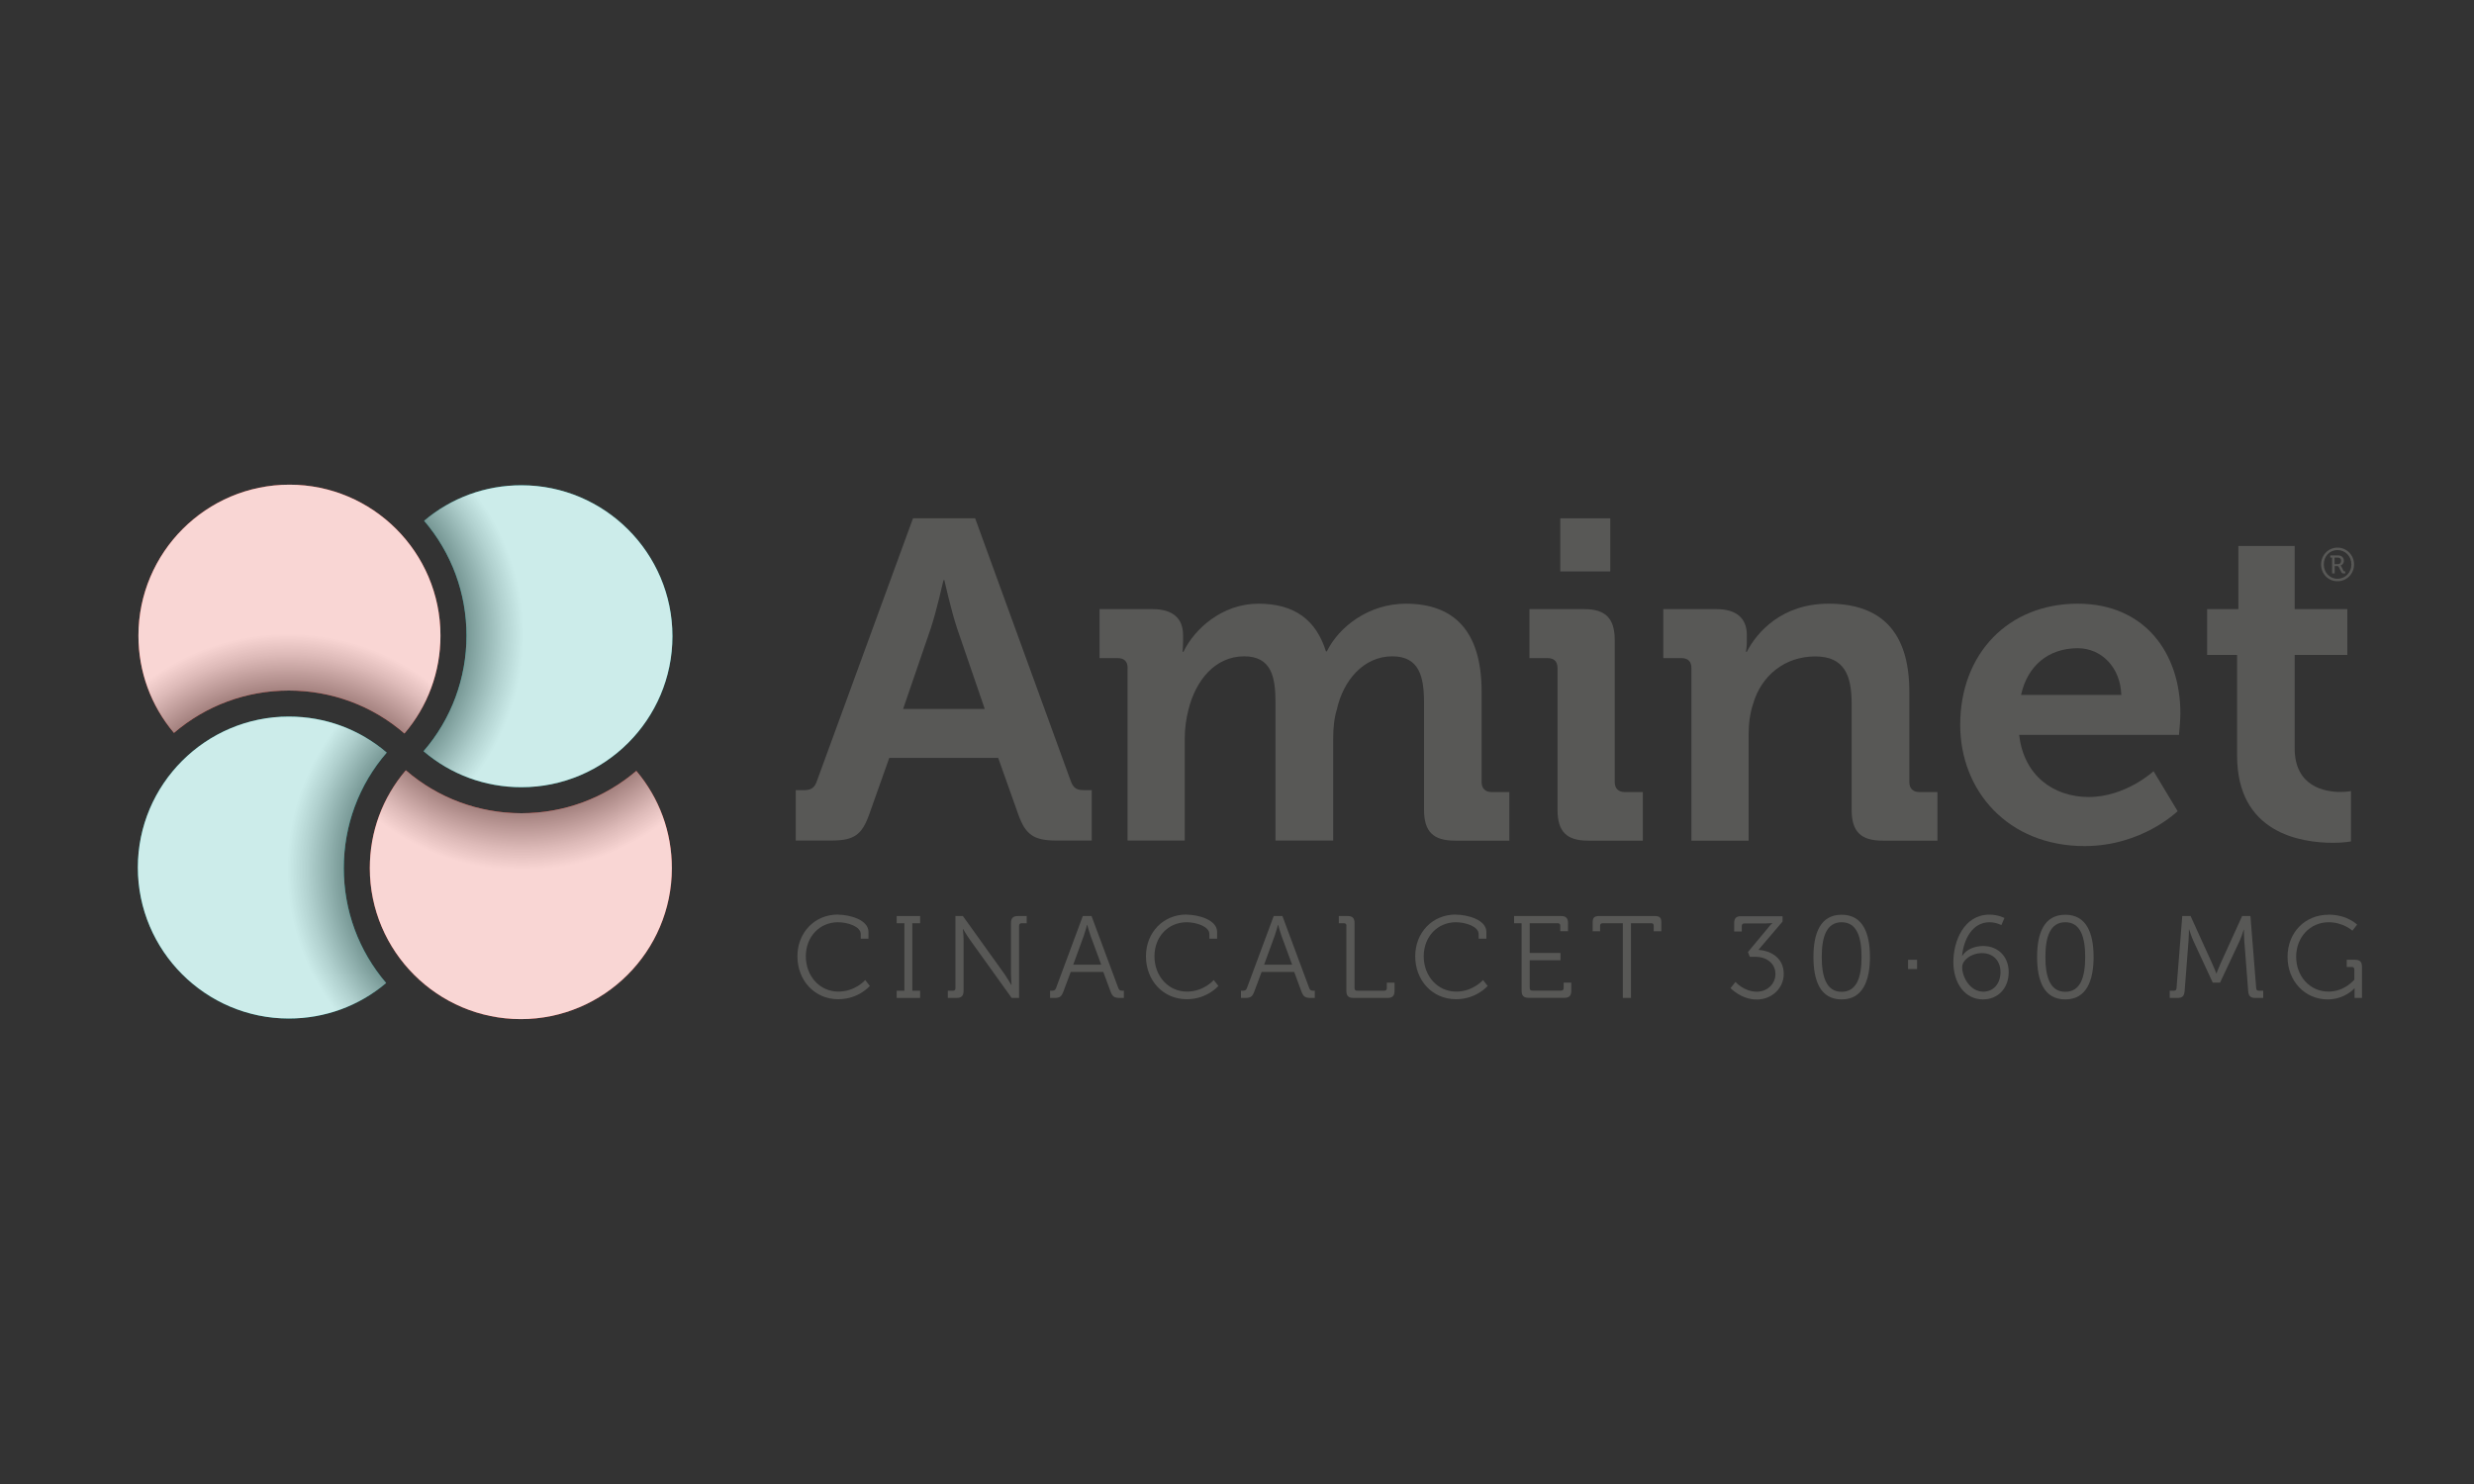 <svg xmlns="http://www.w3.org/2000/svg" xmlns:xlink="http://www.w3.org/1999/xlink" viewBox="0 0 250 150"><rect x="0" y="0" width="250" height="150" fill="#333333" stroke="none"/><defs><style>.cls-1{fill:#009e96;}.cls-2{fill:#e3342a;}.cls-3{fill:#585856;}.cls-4{fill:url(#Degradado_sin_nombre_50);}.cls-5{isolation:isolate;}.cls-6{fill:url(#Degradado_sin_nombre_50-3);}.cls-7{fill:url(#Degradado_sin_nombre_50-2);}.cls-8{fill:url(#Degradado_sin_nombre_50-4);}.cls-9{mix-blend-mode:multiply;opacity:.8;}</style><radialGradient id="Degradado_sin_nombre_50" cx="29.27" cy="64.17" fx="29.27" fy="64.17" r="23.62" gradientUnits="userSpaceOnUse"><stop offset=".5" stop-color="#1d1e1c"></stop><stop offset=".72" stop-color="#848584"></stop><stop offset=".91" stop-color="#dcdcdc"></stop><stop offset="1" stop-color="#fff"></stop></radialGradient><radialGradient id="Degradado_sin_nombre_50-2" cx="1469.13" cy="4592.48" fx="1469.13" fy="4592.48" r="23.62" gradientTransform="translate(4645.25 -1404.8) rotate(90)" xlink:href="#Degradado_sin_nombre_50"></radialGradient><radialGradient id="Degradado_sin_nombre_50-3" cx="5942.81" cy="3333.32" fx="5942.81" fy="3333.32" r="23.62" gradientTransform="translate(5995.42 3421.16) rotate(-180)" xlink:href="#Degradado_sin_nombre_50"></radialGradient><radialGradient id="Degradado_sin_nombre_50-4" cx="4476.6" cy="-1161.03" fx="4476.6" fy="-1161.03" r="23.62" gradientTransform="translate(1190.13 4564.27) rotate(-90)" xlink:href="#Degradado_sin_nombre_50"></radialGradient></defs><g class="cls-5"><g id="Capa_1"><g><g><g><path class="cls-2" d="M29.19,69.8c4.34,0,8.44,1.53,11.68,4.34,2.36-2.76,3.64-6.22,3.64-9.89,0-8.41-6.85-15.26-15.26-15.26s-15.26,6.85-15.26,15.26c0,3.64,1.26,7.08,3.59,9.83,3.24-2.77,7.31-4.28,11.61-4.28Z"></path><path class="cls-1" d="M29.19,72.43c-8.41,0-15.26,6.85-15.26,15.26s6.85,15.26,15.26,15.26c3.64,0,7.08-1.26,9.83-3.59-2.77-3.24-4.28-7.31-4.28-11.61s1.53-8.44,4.34-11.68c-2.76-2.36-6.22-3.64-9.89-3.64Z"></path><path class="cls-2" d="M41.01,77.86c-2.36,2.76-3.64,6.22-3.64,9.89,0,8.41,6.85,15.26,15.26,15.26s15.26-6.85,15.26-15.26c0-3.64-1.26-7.08-3.59-9.83-3.24,2.77-7.31,4.28-11.61,4.28s-8.44-1.53-11.68-4.34Z"></path><path class="cls-1" d="M42.8,75.93c2.76,2.36,6.22,3.64,9.89,3.64,8.41,0,15.26-6.85,15.26-15.26s-6.85-15.26-15.26-15.26c-3.64,0-7.08,1.26-9.83,3.59,2.77,3.24,4.28,7.31,4.28,11.61s-1.53,8.44-4.34,11.68Z"></path><g class="cls-9"><path class="cls-4" d="M42.8,75.93c2.76,2.36,6.22,3.64,9.89,3.64,8.41,0,15.26-6.85,15.26-15.26s-6.85-15.26-15.26-15.26c-3.64,0-7.08,1.26-9.83,3.59,2.77,3.24,4.28,7.31,4.28,11.61s-1.53,8.44-4.34,11.68Z"></path></g><g class="cls-9"><path class="cls-7" d="M41.01,77.86c-2.36,2.76-3.64,6.22-3.64,9.89,0,8.41,6.85,15.26,15.26,15.26s15.26-6.85,15.26-15.26c0-3.64-1.26-7.08-3.59-9.83-3.24,2.77-7.31,4.28-11.61,4.28s-8.44-1.53-11.68-4.34Z"></path></g><g class="cls-9"><path class="cls-6" d="M39.08,76.07c-2.76-2.36-6.22-3.64-9.89-3.64-8.41,0-15.26,6.85-15.26,15.26,0,8.41,6.85,15.26,15.26,15.26,3.64,0,7.08-1.26,9.83-3.59-2.77-3.24-4.28-7.31-4.28-11.61,0-4.34,1.53-8.44,4.34-11.68Z"></path></g><g class="cls-9"><path class="cls-8" d="M40.87,74.14c2.36-2.76,3.64-6.22,3.64-9.89,0-8.41-6.85-15.26-15.26-15.26-8.41,0-15.26,6.85-15.26,15.26,0,3.64,1.26,7.08,3.59,9.83,3.24-2.77,7.31-4.28,11.61-4.28,4.34,0,8.44,1.53,11.68,4.34Z"></path></g></g><g><path class="cls-3" d="M80.43,79.87h.73c.78,0,1.15-.18,1.42-1.01l9.68-26.47h6.28l9.63,26.47c.28,.83,.64,1.01,1.42,1.01h.73v5.09h-3.58c-2.29,0-3.12-.6-3.85-2.66l-2.02-5.69h-11.01l-2.02,5.69c-.73,2.06-1.51,2.66-3.81,2.66h-3.62v-5.09Zm19.08-8.21l-2.8-8.16c-.6-1.79-1.28-4.86-1.28-4.86h-.09s-.69,3.07-1.28,4.86l-2.8,8.16h8.26Z"></path><path class="cls-3" d="M113.95,67.53c0-.69-.37-1.01-1.01-1.01h-1.83v-4.95h5.37c2.06,0,3.07,.96,3.07,2.61v.69c0,.5-.05,1.01-.05,1.01h.09c1.1-2.29,3.9-4.86,7.57-4.86s5.83,1.65,6.83,4.82h.09c1.24-2.52,4.27-4.82,7.98-4.82,4.86,0,7.66,2.75,7.66,8.9v9.13c0,.64,.37,1.01,1.01,1.01h1.79v4.91h-5.5c-2.2,0-3.12-.92-3.12-3.12v-10.83c0-2.66-.5-4.68-3.21-4.68-2.89,0-4.95,2.43-5.6,5.37-.28,.92-.37,1.88-.37,2.98v10.27h-5.83v-13.94c0-2.52-.37-4.68-3.16-4.68-2.94,0-4.91,2.43-5.64,5.41-.23,.92-.37,1.88-.37,2.94v10.27h-5.78v-17.43Z"></path><path class="cls-3" d="M157.39,67.53c0-.69-.37-1.01-1.01-1.01h-1.83v-4.95h5.55c2.16,0,3.07,.96,3.07,3.12v14.36c0,.64,.37,1.01,1.01,1.01h1.83v4.91h-5.55c-2.16,0-3.07-.92-3.07-3.12v-14.31Zm.28-15.14h5.05v5.37h-5.05v-5.37Z"></path><path class="cls-3" d="M170.92,67.53c0-.69-.37-1.01-1.01-1.01h-1.83v-4.95h5.37c2.06,0,3.07,.96,3.07,2.61v.69c0,.5-.09,1.01-.09,1.01h.09c1.01-1.97,3.53-4.86,8.26-4.86,5.18,0,8.16,2.71,8.16,8.9v9.13c0,.64,.37,1.01,1.01,1.01h1.83v4.91h-5.55c-2.2,0-3.12-.92-3.12-3.12v-10.73c0-2.84-.73-4.77-3.67-4.77-3.12,0-5.46,1.97-6.28,4.77-.32,.96-.46,2.02-.46,3.12v10.73h-5.78v-17.43Z"></path><path class="cls-3" d="M209.96,61.02c6.7,0,10.37,4.91,10.37,11.1,0,.69-.14,2.16-.14,2.16h-16.15c.46,4.13,3.49,6.28,7.02,6.28,3.76,0,6.56-2.61,6.56-2.61l2.43,4.04s-3.58,3.53-9.4,3.53c-7.75,0-12.57-5.6-12.57-12.25,0-7.2,4.86-12.25,11.88-12.25Zm4.4,9.22c-.09-2.8-2.02-4.72-4.4-4.72-2.98,0-5.09,1.79-5.73,4.72h10.14Z"></path><path class="cls-3" d="M226.06,66.2h-3.03v-4.63h3.16v-6.38h5.69v6.38h5.32v4.63h-5.32v9.45c0,3.85,3.03,4.4,4.63,4.4,.64,0,1.06-.09,1.06-.09v5.09s-.73,.14-1.79,.14c-3.26,0-9.72-.96-9.72-8.81v-10.18Z"></path></g><g><path class="cls-3" d="M84.66,92.45c1.18,0,3.1,.51,3.1,1.75v.68h-.78v-.46c0-.78-1.34-1.2-2.3-1.2-1.84,0-3.25,1.44-3.25,3.44s1.4,3.57,3.29,3.57c1.71,0,2.71-1.17,2.71-1.17l.47,.6s-1.14,1.34-3.19,1.34c-2.43,0-4.13-1.93-4.13-4.34s1.75-4.22,4.09-4.22Z"></path><path class="cls-3" d="M90.61,100.14h.78v-6.82h-.78v-.73h2.37v.73h-.79v6.82h.79v.73h-2.37v-.73Z"></path><path class="cls-3" d="M95.78,100.14h.51c.16,0,.26-.08,.26-.26v-7.29h.75l4.23,5.9c.28,.41,.67,1.08,.67,1.08h.02s-.06-.65-.06-1.08v-5.18c0-.51,.21-.72,.72-.72h.87v.73h-.51c-.16,0-.26,.08-.26,.26v7.29h-.75l-4.23-5.9c-.29-.4-.68-1.07-.68-1.07h-.02s.07,.64,.07,1.07v5.18c0,.51-.21,.72-.72,.72h-.87v-.73Z"></path><path class="cls-3" d="M106.14,100.14h.15c.21,0,.34-.04,.42-.26l2.71-7.29h.88l2.71,7.29c.08,.22,.2,.26,.42,.26h.14v.73h-.38c-.59,0-.77-.12-.98-.68l-.72-1.95h-3.29l-.73,1.95c-.21,.57-.38,.68-.97,.68h-.39v-.73Zm5.14-2.63l-1.09-2.96c-.14-.39-.32-1.07-.32-1.07h-.02s-.18,.68-.32,1.07l-1.08,2.96h2.84Z"></path><path class="cls-3" d="M119.89,92.45c1.18,0,3.1,.51,3.1,1.75v.68h-.78v-.46c0-.78-1.34-1.2-2.3-1.2-1.84,0-3.25,1.44-3.25,3.44s1.4,3.57,3.28,3.57c1.71,0,2.71-1.17,2.71-1.17l.47,.6s-1.14,1.34-3.19,1.34c-2.43,0-4.13-1.93-4.13-4.34s1.75-4.22,4.09-4.22Z"></path><path class="cls-3" d="M125.43,100.14h.15c.21,0,.34-.04,.42-.26l2.71-7.29h.88l2.71,7.29c.08,.22,.2,.26,.42,.26h.14v.73h-.38c-.59,0-.77-.12-.98-.68l-.72-1.95h-3.29l-.73,1.95c-.21,.57-.38,.68-.97,.68h-.39v-.73Zm5.14-2.63l-1.09-2.96c-.14-.39-.32-1.07-.32-1.07h-.02s-.18,.68-.32,1.07l-1.08,2.96h2.84Z"></path><path class="cls-3" d="M136.06,93.58c0-.18-.09-.26-.26-.26h-.51v-.73h.87c.51,0,.72,.21,.72,.72v6.57c0,.18,.09,.26,.26,.26h2.74c.16,0,.26-.08,.26-.26v-.55h.78v.82c0,.51-.21,.72-.72,.72h-3.43c-.51,0-.72-.21-.72-.72v-6.57Z"></path><path class="cls-3" d="M147.1,92.45c1.18,0,3.1,.51,3.1,1.75v.68h-.78v-.46c0-.78-1.34-1.2-2.3-1.2-1.84,0-3.25,1.44-3.25,3.44s1.4,3.57,3.28,3.57c1.71,0,2.71-1.17,2.71-1.17l.47,.6s-1.14,1.34-3.19,1.34c-2.43,0-4.13-1.93-4.13-4.34s1.75-4.22,4.09-4.22Z"></path><path class="cls-3" d="M153.77,93.32h-.77v-.73h4.73c.51,0,.72,.21,.72,.72v.82h-.78v-.55c0-.18-.09-.26-.26-.26h-2.83v3.01h3.11v.73h-3.11v2.81c0,.18,.09,.26,.26,.26h2.91c.16,0,.26-.08,.26-.26v-.55h.77v.82c0,.51-.21,.72-.72,.72h-3.58c-.51,0-.72-.21-.72-.72v-6.83Z"></path><path class="cls-3" d="M164,93.32h-2.05c-.16,0-.26,.07-.26,.26v.55h-.75v-.87c0-.51,.16-.67,.67-.67h5.6c.51,0,.67,.16,.67,.67v.87h-.77v-.55c0-.19-.08-.26-.26-.26h-2.04v7.55h-.82v-7.55Z"></path><path class="cls-3" d="M175.37,99.25s.85,.99,2.17,.99c.98,0,1.87-.73,1.87-1.79,0-1.12-.97-1.74-2.01-1.74h-.58l-.19-.48,2.04-2.45c.2-.27,.42-.46,.42-.46v-.02s-.24,.04-.67,.04h-2.15c-.16,0-.26,.08-.26,.26v.55h-.77v-.82c0-.51,.19-.72,.69-.72h4.2v.54l-2.44,2.86c1.04,.06,2.56,.66,2.56,2.44,0,1.4-1.17,2.58-2.73,2.58s-2.65-1.15-2.65-1.15l.49-.61Z"></path><path class="cls-3" d="M183.25,96.73c0-2.38,.69-4.27,2.85-4.27s2.86,1.9,2.86,4.27-.71,4.29-2.86,4.29-2.85-1.88-2.85-4.29Zm4.86,0c0-1.97-.45-3.51-2.01-3.51s-2.01,1.54-2.01,3.51,.45,3.52,2.01,3.52,2.01-1.54,2.01-3.52Z"></path><path class="cls-3" d="M192.81,97.01h.91v.94h-.91v-.94Z"></path><path class="cls-3" d="M197.39,97.23c0-2.11,1.08-4.78,3.64-4.78,.91,0,1.52,.34,1.52,.34l-.31,.72s-.52-.29-1.2-.29c-1.73,0-2.61,1.73-2.77,3.4h.02c.39-.65,1.25-1,2.11-1,1.51,0,2.58,1.08,2.58,2.63,0,1.72-1.15,2.77-2.6,2.77-1.8,0-2.99-1.61-2.99-3.78Zm2.98,3.01c1.12,0,1.78-.85,1.78-1.99s-.74-1.91-1.87-1.91-2,.74-2,1.41c0,1.09,.86,2.48,2.1,2.48Z"></path><path class="cls-3" d="M205.85,96.73c0-2.38,.69-4.27,2.85-4.27s2.86,1.9,2.86,4.27-.71,4.29-2.86,4.29-2.85-1.88-2.85-4.29Zm4.86,0c0-1.97-.45-3.51-2.01-3.51s-2.01,1.54-2.01,3.51,.45,3.52,2.01,3.52,2.01-1.54,2.01-3.52Z"></path><path class="cls-3" d="M219.24,100.14h.44c.16,0,.25-.08,.26-.26l.58-7.29h.84l2.19,4.82c.2,.42,.41,.98,.41,.98h.02s.21-.55,.4-.98l2.19-4.82h.84l.58,7.29c.01,.18,.09,.26,.26,.26h.45v.73h-.8c-.51,0-.68-.21-.72-.72l-.39-5.03c-.04-.45-.04-1.15-.04-1.15h-.02s-.22,.73-.42,1.15l-1.97,4.2h-.74l-1.95-4.2c-.19-.41-.44-1.18-.44-1.18h-.02s0,.73-.04,1.18l-.39,5.03c-.04,.51-.21,.72-.72,.72h-.79v-.73Z"></path><path class="cls-3" d="M235.29,92.45c1.92,0,2.9,1.01,2.9,1.01l-.48,.61s-.92-.85-2.4-.85c-1.86,0-3.28,1.5-3.28,3.49s1.4,3.52,3.27,3.52c1.64,0,2.61-1.21,2.61-1.21v-1.02c0-.18-.09-.26-.26-.26h-.51v-.73h.82c.51,0,.72,.21,.72,.72v3.14h-.75v-.62c0-.18,.01-.35,.01-.35h-.02s-.97,1.12-2.71,1.12c-2.26,0-4.05-1.81-4.05-4.3s1.79-4.26,4.13-4.26Z"></path></g></g><path class="cls-3" d="M236.2,55.35c.93,0,1.68,.75,1.68,1.7s-.74,1.7-1.68,1.7-1.65-.75-1.65-1.7,.74-1.7,1.65-1.7Zm0,3.15c.8,0,1.41-.63,1.41-1.45s-.61-1.45-1.41-1.45-1.38,.64-1.38,1.45,.6,1.45,1.38,1.45Zm-.55-2.14h-.17v-.22h.82c.32,0,.55,.22,.55,.54,0,.27-.17,.44-.34,.48h0s.05,.03,.09,.11l.21,.42c.03,.06,.08,.06,.13,.06h.05v.21h-.14c-.14,0-.2-.01-.26-.14l-.25-.5c-.05-.09-.09-.1-.17-.1h-.25v.74h-.26v-1.61Zm.6,.66c.2,0,.32-.13,.32-.34s-.13-.32-.32-.32h-.34v.66h.34Z"></path></g></g></g></svg>